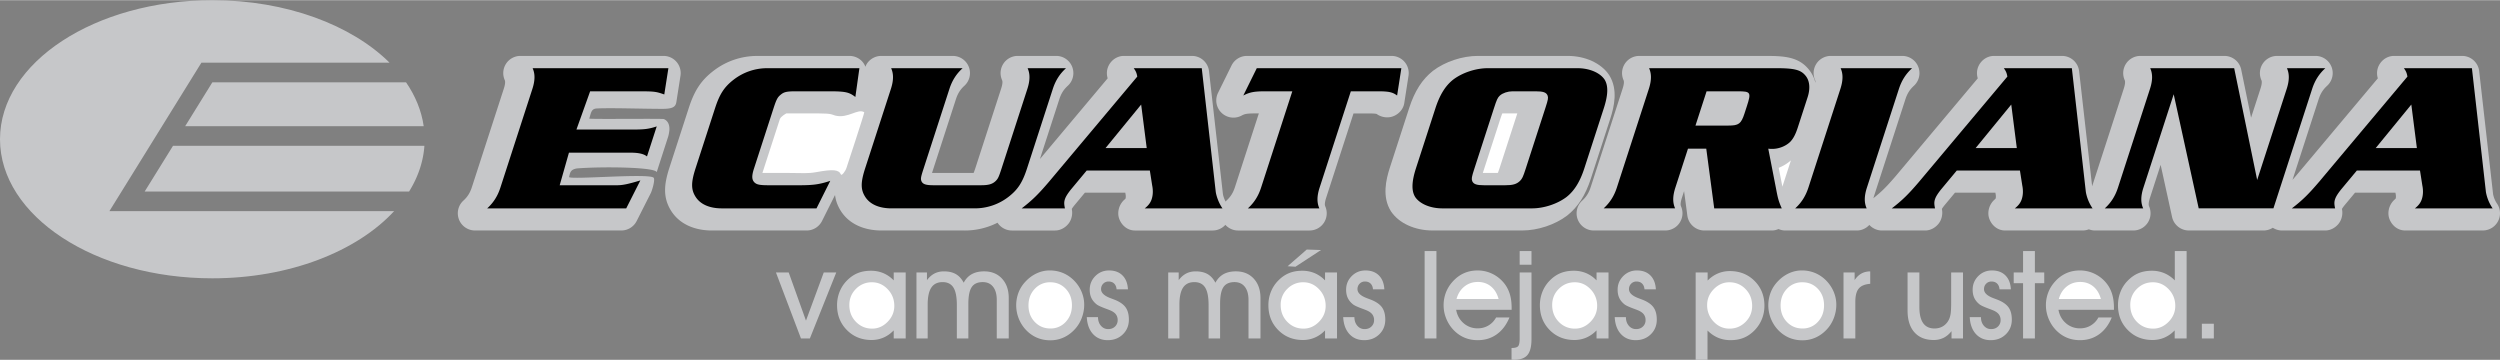 <svg xmlns="http://www.w3.org/2000/svg" width="2500" height="360" viewBox="0 0 254.415 36.597"><rect x="0" y="0" width="254.415" height="36.597" fill="#808080" stroke="none"/><path d="M163.876 12.045c.388-1.197.8-2.955-.102-4.397l-.035-.054c-.803-1.187-2.415-1.924-4.206-1.924H150.4c-1.579 0-3.326.578-4.559 1.508-1.11.872-1.874 2.068-2.431 3.787l-1.976 6.096c-.388 1.197-.799 2.954.102 4.396l.035.055c.803 1.187 2.415 1.924 4.206 1.924h9.133c1.58 0 3.327-.578 4.559-1.508 1.11-.872 1.875-2.069 2.432-3.788l1.975-6.095z" fill="#c6c7c9"/><path d="M254.083 20.659a2.596 2.596 0 0 1-.37-.908l-1.417-12.528a1.75 1.75 0 0 0-1.739-1.553h-6.921c-.645 0-1.225.372-1.529.939a1.723 1.723 0 0 0-.204.819c0 .177.027.353.079.523l-8.34 9.936a44.23 44.23 0 0 1-.342.395l2.659-8.204c.188-.578.444-.986.859-1.363a1.75 1.75 0 0 0-1.178-3.044h-3.908a1.75 1.75 0 0 0-1.596 2.469.508.508 0 0 1 .036.205c0 .198-.065.451-.131.654l-.958 2.954-1.003-4.885a1.75 1.75 0 0 0-1.714-1.397h-8.545a1.75 1.75 0 0 0-1.596 2.469c.088.195-.004.574-.096.859l-3.221 9.936-1.325-11.711a1.75 1.75 0 0 0-1.739-1.553h-6.921c-.645 0-1.225.372-1.529.939a1.723 1.723 0 0 0-.204.819c0 .177.027.353.079.523l-8.34 9.936c-.935 1.092-1.466 1.62-2.286 2.264l.012-.043 3.251-10.03c.188-.578.445-.986.859-1.363a1.751 1.751 0 0 0-1.177-3.045h-7.274a1.75 1.75 0 0 0-1.596 2.468.598.598 0 0 1 .029.267 3.347 3.347 0 0 0-.761-1.459c-1.014-1.179-2.459-1.275-4.241-1.275H166.82a1.75 1.75 0 0 0-1.596 2.468c.088.195-.003.575-.096.859l-3.251 10.031c-.188.578-.445.985-.859 1.363a1.749 1.749 0 0 0 1.178 3.044h7.274a1.753 1.753 0 0 0 1.75-1.75c0-.245-.051-.49-.154-.719a.508.508 0 0 1-.036-.205c0-.198.066-.45.132-.653l.22-.681.332 2.488c.116.87.858 1.52 1.735 1.52h6.874c.236 0 .461-.06.672-.148.215.094.45.148.694.148h7.274c.49 0 .945-.214 1.273-.567.324.352.784.567 1.283.567h4.402c.52 0 1.006-.266 1.338-.666.262-.315.398-.73.398-1.141 0-.111-.01-.223-.03-.331l-.01-.056c.038-.063.103-.164.271-.377l1.065-1.28h4.109l.006.04.014.078c.022.109.03.2.03.275a.706.706 0 0 1-.03.219l-.126.115a1.883 1.883 0 0 0-.609 1.373c0 .201.035.402.108.592.261.674.863 1.158 1.586 1.158h7.909c.217 0 .427-.044.624-.119.195.074.403.119.621.119h3.908a1.75 1.75 0 0 0 1.595-2.47.5.5 0 0 1-.035-.204c0-.198.065-.45.131-.654l1.086-3.351 1.162 5.303a1.75 1.75 0 0 0 1.709 1.376h7.604c.342 0 .663-.104.938-.278.274.175.596.278.938.278h4.402c.52 0 1.005-.266 1.338-.665.262-.314.399-.729.399-1.142 0-.111-.01-.221-.03-.329l-.011-.058a3.76 3.76 0 0 1 .271-.377l1.065-1.28h4.109l.006.04.014.078c.022.109.03.2.03.275a.706.706 0 0 1-.03.219l-.126.115a1.883 1.883 0 0 0-.609 1.373c0 .201.035.402.108.592.261.674.863 1.158 1.586 1.158h7.909a1.751 1.751 0 0 0 1.421-2.776zM59.964 12.05c.191-.572.19-1 .763-1.03 1.449-.076 4.662.038 6.673.038 1.029 0 1.351-.18 1.431-.694l.419-2.673a1.753 1.753 0 0 0-.399-1.409 1.749 1.749 0 0 0-1.33-.612H52.965a1.75 1.75 0 0 0-1.596 2.468c.088.195-.003.576-.096.86l-3.252 10.03c-.187.578-.444.985-.858 1.363a1.75 1.75 0 0 0 1.178 3.045h14.887a1.75 1.75 0 0 0 1.561-.96l1.44-2.845c.127-.25.459-1.342.295-1.556-.382-.495-8.423.216-8.618-.076.114-.419.114-.763.801-.877 2.468-.201 7.97-.152 8.122.381l1.169-3.621c.058-.177.128-.583.128-.764 0-.46-.153-.839-.562-1.019-.151-.066-7.46.028-7.6-.049zM141.841 11.789c.555-.237.975-.725 1.067-1.321l.431-2.781c.078-.505-.068-1.019-.401-1.406s-.818-.611-1.329-.611h-14.712a1.75 1.75 0 0 0-1.569.976l-1.372 2.781a1.75 1.75 0 0 0 2.383 2.324c.308-.162.47-.228 1.397-.228h.371l-2.433 7.506c-.187.578-.444.985-.859 1.363-.034.031-.06.068-.091.102a2.7 2.7 0 0 1-.27-.744l-1.417-12.527a1.75 1.75 0 0 0-1.739-1.553h-6.921c-.645 0-1.224.372-1.529.939a1.726 1.726 0 0 0-.204.819c0 .177.027.353.079.523l-6.893 8.212 1.973-6.086c.188-.578.444-.986.858-1.363a1.75 1.75 0 0 0-1.178-3.044h-3.908a1.75 1.75 0 0 0-1.596 2.468.505.505 0 0 1 .036.205c0 .199-.066.451-.132.655l-2.635 8.127-.157.447c-.067.005-.141.01-.272.01h-3.972l2.433-7.505c.188-.578.444-.985.858-1.363a1.747 1.747 0 0 0 .454-1.925 1.75 1.75 0 0 0-1.632-1.118h-7.274a1.75 1.75 0 0 0-1.47.8c-.062.096-.104.2-.146.304a1.735 1.735 0 0 0-.296-.502 1.748 1.748 0 0 0-1.32-.601h-9.369c-1.64 0-3.188.525-4.479 1.519-1.251.963-1.932 1.986-2.512 3.777l-1.976 6.095c-.532 1.641-.699 3.021.213 4.425.818 1.257 2.285 1.95 4.129 1.95h9.628c.663 0 1.268-.375 1.565-.967l1.325-2.647c.068.562.256 1.112.615 1.664.818 1.257 2.285 1.95 4.129 1.95h8.451a7.36 7.36 0 0 0 3.341-.792c.318.484.859.792 1.458.792h4.402c.52 0 1.005-.266 1.338-.665.262-.315.398-.73.398-1.142 0-.111-.01-.222-.03-.33l-.01-.056c.038-.064.104-.165.272-.377l1.065-1.28h4.109l.006.039.014.079a1.4 1.4 0 0 1 .03.275.71.71 0 0 1-.03.219l-.125.114c-.384.349-.61.863-.61 1.374 0 .201.035.401.108.591.261.674.863 1.159 1.586 1.159h7.91c.501 0 .969-.215 1.296-.576.325.357.788.576 1.291.576h7.274a1.75 1.75 0 0 0 1.595-2.47.5.5 0 0 1-.035-.204c0-.198.065-.45.131-.654l2.783-8.585h1.505c.614 0 .791.033.841.049l.039.026c.496.342 1.162.427 1.716.189z" fill="#c6c7c9"/><path d="M58.662 13.163h5.83c1.106 0 1.574-.063 2.34-.32l-.991 3.059c-.317-.257-.84-.385-1.665-.385h-6.277l-.942 3.316h5.814c.589 0 1.117-.107 2.396-.492l-1.439 2.845H49.58c.634-.578 1.061-1.241 1.345-2.118l3.251-10.031c.284-.876.287-1.54.027-2.117H68.02l-.419 2.674c-.845-.3-1.026-.321-2.65-.321h-4.896l-1.393 3.89zM87.047 9.85c-.641-.492-.99-.578-2.731-.578H81.02c-.941 0-1.221.064-1.54.321-.349.277-.458.47-.784 1.476l-1.962 6.053c-.25.77-.233 1.154.054 1.433.236.214.521.278 1.463.278h3.084c1.436 0 2.052-.085 3.159-.449l-1.402 2.802h-9.628c-1.248 0-2.175-.406-2.662-1.155-.487-.748-.487-1.476-.015-2.93l1.976-6.096c.471-1.454.942-2.182 1.915-2.93a5.57 5.57 0 0 1 3.411-1.155h9.369l-.411 2.93zM97.961 6.92c-.635.578-1.062 1.241-1.346 2.117l-2.634 8.127c-.264.812-.303 1.005-.214 1.24.131.321.449.428 1.227.428h4.825c.777 0 1.165-.107 1.504-.428.241-.235.327-.428.59-1.24l2.635-8.127c.284-.876.287-1.54.027-2.117h3.908c-.635.578-1.062 1.241-1.346 2.117l-2.613 8.063c-.472 1.454-.942 2.182-1.915 2.93a5.587 5.587 0 0 1-3.435 1.155h-8.451c-1.247 0-2.175-.406-2.662-1.155-.487-.748-.487-1.476-.015-2.93l2.614-8.063c.284-.876.287-1.54.027-2.117h7.274zM115.377 6.92c.209.3.295.471.358.855l-9.012 10.736c-1.061 1.241-1.686 1.861-2.75 2.674h4.402c-.097-.428-.091-.663-.008-.92.09-.278.282-.577.602-.983l1.62-1.947h6.426l.238 1.519c.109.535.074 1.005-.05 1.39-.118.363-.326.642-.706.941h7.91c-.325-.449-.598-1.134-.684-1.668L122.298 6.92h-6.921zM126.993 21.186c.634-.578 1.061-1.241 1.345-2.118l3.175-9.795h-2.777c-1.083 0-1.558.086-2.21.428l1.372-2.78h14.712l-.431 2.78c-.454-.342-.85-.428-1.933-.428h-2.777l-3.175 9.795c-.284.876-.288 1.54-.027 2.118h-7.274zM151.4 6.92c-1.2 0-2.57.449-3.505 1.155-.79.62-1.37 1.54-1.821 2.93l-1.976 6.096c-.45 1.39-.466 2.31-.079 2.93.478.706 1.556 1.155 2.757 1.155h9.133c1.201 0 2.57-.449 3.505-1.155.79-.62 1.371-1.54 1.821-2.93l1.976-6.096c.451-1.39.466-2.31.079-2.93-.478-.706-1.556-1.155-2.756-1.155H151.4zM173.64 15.111l.809 6.074h6.874c-.313-.706-.388-.984-.57-1.947l-.804-4.127c.158.021.323.021.417.021.659 0 1.361-.278 1.806-.706.316-.32.556-.77.784-1.476l.999-3.08c.298-.919.208-1.732-.261-2.245-.479-.556-1.16-.706-2.949-.706H167.82c.26.578.257 1.241-.027 2.117l-3.251 10.031c-.285.876-.711 1.54-1.346 2.118h7.274c-.26-.578-.257-1.241.027-2.118l1.282-3.957h1.861zM182.689 21.186c.634-.578 1.061-1.241 1.346-2.118l3.251-10.031c.285-.876.287-1.54.027-2.117h7.274c-.635.578-1.061 1.241-1.346 2.117l-3.251 10.031c-.284.876-.288 1.54-.027 2.118h-7.274zM203.923 6.92c.209.3.294.471.358.855l-9.012 10.736c-1.061 1.241-1.686 1.861-2.75 2.674h4.402c-.097-.428-.091-.663-.008-.92.09-.278.281-.577.601-.983l1.619-1.947h6.427l.238 1.519c.109.535.074 1.005-.051 1.39-.118.363-.326.642-.705.941h7.909a4.306 4.306 0 0 1-.683-1.668L210.844 6.92h-6.921zM229.703 18.298l3.002-9.261c.284-.876.287-1.54.027-2.117h3.908c-.634.578-1.061 1.241-1.345 2.117l-3.938 12.148h-7.604l-2.545-11.613-3.078 9.496c-.284.876-.288 1.54-.027 2.118h-3.908c.634-.578 1.061-1.241 1.345-2.118l3.251-10.031c.284-.876.287-1.54.027-2.117h8.545l2.34 11.378z"/><path d="M86.144 17.061c-.123.378-.496.833-.564.679-.22-.497-.771-.559-2.506-.243-.896.164-1.415.085-2.739.085h-2.748l1.774-5.474c.093-.287.659-.586.659-.586h3.296c1.385 0 1.39.144 1.666.216 1.309.342 2.325-.759 2.97-.333.031.082-1.808 5.656-1.808 5.656z" fill="#fff"/><path d="M244.636 6.92c.209.3.294.471.358.855l-9.012 10.736c-1.061 1.241-1.686 1.861-2.75 2.674h4.402c-.097-.428-.091-.663-.008-.92.09-.278.281-.577.601-.983l1.619-1.947h6.427l.238 1.519c.109.535.074 1.005-.051 1.39-.118.363-.326.642-.705.941h7.909a4.306 4.306 0 0 1-.683-1.668L251.557 6.92h-6.921z"/><path d="M18.845 12.821h24.273c-.225-1.578-.847-3.08-1.797-4.464h-19.71l-2.766 4.464z" fill="#c6c7c9"/><path d="M20.498 6.357h19.144C35.774 2.528 29.144 0 21.608 0 9.675 0 0 6.336 0 14.152c0 7.815 9.675 14.152 21.608 14.152 7.845 0 14.712-2.738 18.498-6.834H11.132l9.366-15.113z" fill="#c6c7c9"/><path d="M17.605 14.821l-2.881 4.648h26.909c.896-1.446 1.441-3.011 1.557-4.648H17.605zM82.417 34.425h-.906l-2.547-6.719h1.298l1.759 4.905 1.81-4.905h1.273zM92.168 34.425v-6.719H90.95v.811a3.167 3.167 0 0 0-1.055-.739 3.238 3.238 0 0 0-1.27-.244c-.513 0-.969.085-1.37.254s-.77.431-1.107.785c-.309.322-.547.694-.714 1.118s-.25.872-.25 1.345c0 1.015.333 1.859 1 2.533.667.675 1.505 1.012 2.514 1.012.432 0 .837-.083 1.217-.248s.725-.409 1.034-.731v.823h1.219zM97.375 31.032c0-.819-.115-1.414-.347-1.785s-.598-.557-1.101-.557c-.52 0-.903.187-1.15.56-.247.373-.371.95-.371 1.733v3.442h-1.141v-6.719h1.068v.784c.223-.3.476-.523.758-.672.282-.147.604-.222.965-.222.486 0 .892.093 1.217.279.325.187.591.479.798.875.208-.389.482-.679.825-.869.342-.19.76-.286 1.253-.286.758 0 1.365.247 1.822.741s.685 1.153.685 1.979v4.108h-1.219v-3.919c0-.574-.125-1.021-.376-1.339-.25-.317-.6-.477-1.048-.477-.521 0-.896.169-1.124.508-.229.338-.343.909-.343 1.711v3.515h-1.172v-3.39zM103.68 32.414c.177.438.422.82.735 1.149.329.346.701.607 1.116.784.414.176.868.265 1.359.265.48 0 .933-.097 1.357-.29s.808-.477 1.149-.851a3.52 3.52 0 0 0 .692-1.14c.164-.435.247-.882.247-1.342 0-.451-.089-.888-.266-1.311s-.43-.803-.759-1.14c-.337-.341-.714-.6-1.131-.774s-.869-.262-1.356-.262c-.456 0-.895.098-1.317.293s-.803.474-1.141.835c-.313.329-.55.7-.711 1.113a3.657 3.657 0 0 0 .026 2.671zM110.599 32.253h1.141c0 .354.099.645.296.875s.444.344.741.344c.28 0 .511-.086.692-.259a.872.872 0 0 0 .271-.661.937.937 0 0 0-.192-.597c-.129-.162-.335-.3-.62-.414a12 12 0 0 0-.416-.158c-.478-.179-.781-.321-.912-.427-.241-.191-.418-.408-.533-.649s-.171-.521-.171-.839c0-.545.19-1.008.571-1.391.38-.382.846-.573 1.396-.573.574 0 1.03.168 1.368.505.338.337.523.809.556 1.417h-1.156c-.021-.251-.102-.446-.245-.587-.143-.14-.334-.21-.575-.21a.725.725 0 0 0-.542.224.763.763 0 0 0-.217.554c0 .376.326.684.979.925l.435.165c.51.207.873.465 1.09.773s.325.72.325 1.235c0 .601-.203 1.1-.61 1.497s-.919.596-1.537.596c-.622 0-1.125-.209-1.507-.627-.382-.419-.592-.992-.628-1.718zM122.993 31.032c0-.819-.116-1.414-.347-1.785s-.598-.557-1.101-.557c-.519 0-.902.187-1.149.56-.248.373-.371.95-.371 1.733v3.442h-1.141v-6.719h1.067v.784c.224-.3.476-.523.758-.672.282-.147.604-.222.965-.222.487 0 .893.093 1.217.279.325.187.59.479.797.875.208-.389.483-.679.825-.869.343-.19.761-.286 1.254-.286.758 0 1.365.247 1.822.741s.685 1.153.685 1.979v4.108h-1.219v-3.919c0-.574-.126-1.021-.376-1.339-.251-.317-.6-.477-1.048-.477-.521 0-.896.169-1.125.508-.228.338-.342.909-.342 1.711v3.515h-1.172v-3.39zM136.063 34.425v-6.719h-1.219v.811a3.167 3.167 0 0 0-1.055-.739 3.233 3.233 0 0 0-1.269-.244c-.513 0-.969.085-1.37.254-.4.169-.77.431-1.107.785a3.393 3.393 0 0 0-.714 1.118c-.167.424-.25.872-.25 1.345 0 1.015.334 1.859 1.001 2.533.667.675 1.505 1.012 2.514 1.012.431 0 .837-.083 1.217-.248a3.169 3.169 0 0 0 1.034-.731v.823h1.218zM136.692 32.253h1.141c0 .354.099.645.296.875s.444.344.741.344c.28 0 .511-.086.692-.259a.872.872 0 0 0 .271-.661.937.937 0 0 0-.192-.597c-.129-.162-.335-.3-.62-.414a12 12 0 0 0-.416-.158c-.478-.179-.781-.321-.912-.427-.241-.191-.418-.408-.533-.649s-.171-.521-.171-.839c0-.545.19-1.008.571-1.391.38-.382.846-.573 1.396-.573.574 0 1.03.168 1.368.505.338.337.523.809.556 1.417h-1.156c-.021-.251-.102-.446-.245-.587-.143-.14-.334-.21-.575-.21a.725.725 0 0 0-.542.224.763.763 0 0 0-.217.554c0 .376.326.684.979.925l.435.165c.51.207.873.465 1.09.773s.325.72.325 1.235c0 .601-.203 1.1-.61 1.497s-.919.596-1.537.596c-.622 0-1.125-.209-1.507-.627-.382-.419-.591-.992-.628-1.718zM144.978 25.534h1.203v8.891h-1.203zM153.833 31.503v-.19c0-.467-.047-.883-.141-1.246a3.448 3.448 0 0 0-.433-1.003 3.498 3.498 0 0 0-1.253-1.149 3.398 3.398 0 0 0-1.644-.411c-.496 0-.954.093-1.373.278s-.795.461-1.128.827a3.54 3.54 0 0 0-.711 1.124 3.62 3.62 0 0 0-.24 1.324c0 .456.088.903.265 1.34s.422.821.734 1.151c.333.35.705.612 1.115.787s.863.263 1.359.263c.735 0 1.38-.198 1.935-.595.554-.396.986-.969 1.295-1.718h-1.359c-.195.354-.456.627-.783.82s-.689.29-1.087.29a2.13 2.13 0 0 1-1.44-.523c-.404-.349-.657-.804-.758-1.367h5.647zM155.854 34.485c0 .761-.138 1.303-.413 1.626s-.727.485-1.355.485c-.029 0-.073-.002-.132-.006a2.154 2.154 0 0 0-.131-.006v-1.191c.327 0 .547-.056.659-.167s.169-.378.169-.802v-6.719h1.203v6.78zM154.65 25.534h1.203v1.391h-1.203zM163.693 34.425v-6.719h-1.219v.811a3.16 3.16 0 0 0-1.056-.739 3.236 3.236 0 0 0-1.269-.244c-.513 0-.969.085-1.37.254-.401.169-.77.431-1.107.785-.31.322-.547.694-.714 1.118-.167.424-.25.872-.25 1.345 0 1.015.333 1.859 1 2.533.667.675 1.505 1.012 2.514 1.012.431 0 .836-.083 1.217-.248a3.19 3.19 0 0 0 1.034-.731v.823h1.22zM164.322 32.253h1.141c0 .354.098.645.295.875s.444.344.741.344c.28 0 .511-.086.692-.259a.872.872 0 0 0 .271-.661.932.932 0 0 0-.193-.597c-.128-.162-.335-.3-.62-.414-.098-.04-.236-.093-.416-.158-.477-.179-.781-.321-.911-.427-.241-.191-.418-.408-.532-.649s-.171-.521-.171-.839c0-.545.19-1.008.571-1.391a1.896 1.896 0 0 1 1.396-.573c.574 0 1.03.168 1.368.505.338.337.523.809.556 1.417h-1.156c-.021-.251-.102-.446-.245-.587-.143-.14-.334-.21-.575-.21a.724.724 0 0 0-.541.224.763.763 0 0 0-.217.554c0 .376.326.684.979.925l.434.165c.51.207.874.465 1.09.773.216.308.325.72.325 1.235 0 .601-.204 1.1-.61 1.497-.407.397-.919.596-1.537.596-.622 0-1.124-.209-1.506-.627-.384-.419-.593-.992-.629-1.718zM174.839 34.351c.389.164.812.246 1.268.246.513 0 .97-.084 1.372-.253.401-.169.771-.43 1.109-.784.313-.33.554-.706.721-1.128s.25-.868.25-1.335c0-1.012-.334-1.854-1.002-2.524s-1.51-1.006-2.524-1.006c-.432 0-.838.082-1.219.246s-.727.403-1.036.718v-.823h-1.219v8.891h1.207v-2.983c.326.325.684.571 1.073.735zM180.219 32.414c.177.438.422.82.735 1.149.329.346.701.607 1.116.784.415.176.868.265 1.36.265.48 0 .932-.097 1.357-.29s.808-.477 1.149-.851c.297-.325.528-.705.692-1.14s.247-.882.247-1.342c0-.451-.089-.888-.266-1.311s-.43-.803-.759-1.14a3.47 3.47 0 0 0-1.132-.774 3.468 3.468 0 0 0-1.356-.262c-.456 0-.895.098-1.317.293s-.803.474-1.141.835c-.313.329-.55.7-.71 1.113a3.657 3.657 0 0 0 .025 2.671zM188.81 34.425h-1.203v-6.719h1.13v.777c.2-.297.428-.519.687-.663s.56-.219.901-.223v1.266c-.542.041-.93.2-1.164.479-.234.278-.352.728-.352 1.346v3.737zM199.766 34.425h-1.167v-.744c-.24.304-.51.53-.809.678a2.247 2.247 0 0 1-1.004.222c-.847 0-1.502-.262-1.966-.787-.464-.524-.695-1.263-.695-2.214v-3.874h1.203v3.524c0 .727.128 1.271.385 1.634s.642.545 1.156.545c.318 0 .601-.074.85-.224.248-.148.446-.362.593-.639.09-.171.154-.375.192-.612.039-.237.059-.618.059-1.145v-3.084h1.203v6.72zM200.452 32.253h1.141c0 .354.099.645.296.875s.444.344.741.344c.28 0 .511-.086.692-.259a.872.872 0 0 0 .271-.661.937.937 0 0 0-.192-.597c-.129-.162-.335-.3-.62-.414a12 12 0 0 0-.416-.158c-.478-.179-.781-.321-.912-.427-.241-.191-.418-.408-.533-.649s-.171-.521-.171-.839c0-.545.19-1.008.571-1.391.38-.382.846-.573 1.396-.573.574 0 1.03.168 1.368.505.338.337.523.809.556 1.417h-1.156c-.021-.251-.102-.446-.245-.587-.143-.14-.334-.21-.575-.21a.725.725 0 0 0-.542.224.763.763 0 0 0-.217.554c0 .376.326.684.979.925l.435.165c.51.207.873.465 1.09.773s.325.72.325 1.235c0 .601-.203 1.1-.61 1.497s-.919.596-1.537.596c-.622 0-1.125-.209-1.507-.627-.382-.419-.591-.992-.628-1.718zM205.879 34.425V28.8h-.953v-1.094h.953v-2.172h1.203v2.172h.953V28.8h-.953v5.625zM215.128 31.503v-.19c0-.467-.047-.883-.141-1.246a3.395 3.395 0 0 0-.433-1.003 3.49 3.49 0 0 0-1.253-1.149 3.404 3.404 0 0 0-1.644-.411c-.496 0-.954.093-1.373.278a3.349 3.349 0 0 0-1.128.827c-.313.338-.55.712-.71 1.124a3.624 3.624 0 0 0 .024 2.664c.177.437.421.821.734 1.151.333.35.705.612 1.115.787s.863.263 1.359.263c.735 0 1.38-.198 1.935-.595s.986-.969 1.295-1.718h-1.359a2.116 2.116 0 0 1-.782.82c-.327.193-.689.29-1.087.29a2.128 2.128 0 0 1-1.44-.523c-.404-.349-.657-.804-.758-1.367h5.646zM222.523 34.425v-8.891h-1.203v2.982a3.3 3.3 0 0 0-1.071-.738 3.244 3.244 0 0 0-1.267-.244c-.513 0-.97.085-1.371.254s-.77.431-1.108.785a3.36 3.36 0 0 0-.714 1.118c-.167.424-.25.872-.25 1.345 0 1.015.334 1.859 1.001 2.533.667.675 1.506 1.012 2.515 1.012.432 0 .837-.083 1.218-.248a3.183 3.183 0 0 0 1.035-.731v.823h1.215zM224.074 32.925h1.219v1.5h-1.219zM134.433 25.425l-2.6 1.7-.8-.05 1.95-1.7zM116.697 15.047h-4.19l3.624-4.427z" fill="#c6c7c9"/><path d="M87.108 29.378a2.218 2.218 0 0 1 1.626-.672c.618 0 1.152.235 1.602.706s.674 1.036.674 1.696c0 .619-.227 1.16-.681 1.623-.453.462-.978.693-1.571.693-.65 0-1.201-.23-1.65-.69-.45-.461-.674-1.031-.674-1.712 0-.647.225-1.195.674-1.644zM105.302 29.379a2.085 2.085 0 0 1 1.577-.673c.63 0 1.155.222 1.576.664.421.443.632 1.003.632 1.682 0 .674-.211 1.235-.632 1.685a2.06 2.06 0 0 1-1.564.673c-.634 0-1.164-.224-1.589-.67-.425-.447-.637-1.005-.637-1.676 0-.674.212-1.236.637-1.685zM131.004 29.378a2.218 2.218 0 0 1 1.626-.672c.618 0 1.152.235 1.602.706.45.471.675 1.036.675 1.696 0 .619-.227 1.16-.681 1.623-.454.462-.978.693-1.571.693-.651 0-1.201-.23-1.65-.69-.45-.461-.675-1.031-.675-1.712a2.23 2.23 0 0 1 .674-1.644z" fill="#fff"/><path d="M152.051 10.941c.263-.813.356-1.027.59-1.241.295-.257.798-.428 1.292-.428h2.331c.777 0 1.095.107 1.227.428.089.235.05.428-.214 1.241l-2.017 6.224c-.263.812-.35 1.005-.591 1.24-.339.321-.727.428-1.503.428h-2.119c-.777 0-1.095-.107-1.227-.428-.088-.235-.049-.428.214-1.24l2.017-6.224zM172.542 12.759l1.13-3.486h3.202c1.294 0 1.354.107.896 1.519l-.236.728c-.346 1.069-.59 1.24-1.649 1.24h-3.343z" fill="#c6c7c9"/><path d="M182.254 16.301l-.867 2.676-.374-1.917a4.325 4.325 0 0 0 1.241-.759zM148.224 30.409c.146-.535.413-.958.801-1.269s.845-.466 1.373-.466c.516 0 .958.151 1.328.453.37.303.629.729.78 1.281h-4.282zM158.633 29.378c.45-.448.992-.672 1.626-.672.618 0 1.152.235 1.602.706a2.37 2.37 0 0 1 .674 1.696c0 .619-.227 1.16-.68 1.623-.454.462-.978.693-1.571.693a2.22 2.22 0 0 1-1.651-.69c-.449-.461-.674-1.031-.674-1.712 0-.647.225-1.195.674-1.644zM174.412 29.4c.455-.462.981-.694 1.577-.694.649 0 1.198.23 1.647.69.449.461.673 1.031.673 1.712 0 .644-.227 1.191-.68 1.641s-.996.675-1.628.675c-.621 0-1.154-.234-1.601-.703a2.372 2.372 0 0 1-.671-1.699c0-.619.228-1.16.683-1.622zM181.841 29.379a2.085 2.085 0 0 1 1.577-.673c.63 0 1.156.222 1.577.664.421.443.631 1.003.631 1.682 0 .674-.21 1.235-.631 1.685a2.06 2.06 0 0 1-1.564.673c-.634 0-1.164-.224-1.589-.67-.425-.447-.637-1.005-.637-1.676-.001-.674.212-1.236.636-1.685zM152.595 17.125l-.158.447c-.068.005-.141.01-.272.01H150.9l1.815-5.602.157-.445c.024-.004.034-.013.061-.013h1.477l-1.815 5.603z" fill="#fff"/><path fill="#c6c7c9" d="M205.243 15.047h-4.19l3.624-4.427zM245.956 15.047h-4.19l3.624-4.427z"/><path d="M209.519 30.409c.146-.535.413-.958.801-1.269s.846-.466 1.373-.466c.516 0 .958.151 1.328.453.369.303.629.729.779 1.281h-4.281zM217.464 29.378c.45-.448.992-.672 1.628-.672.618 0 1.152.235 1.603.706.45.471.675 1.036.675 1.696 0 .619-.227 1.16-.681 1.623-.454.462-.979.693-1.572.693-.651 0-1.202-.23-1.652-.69-.45-.461-.675-1.031-.675-1.712a2.23 2.23 0 0 1 .674-1.644z" fill="#fff"/></svg>